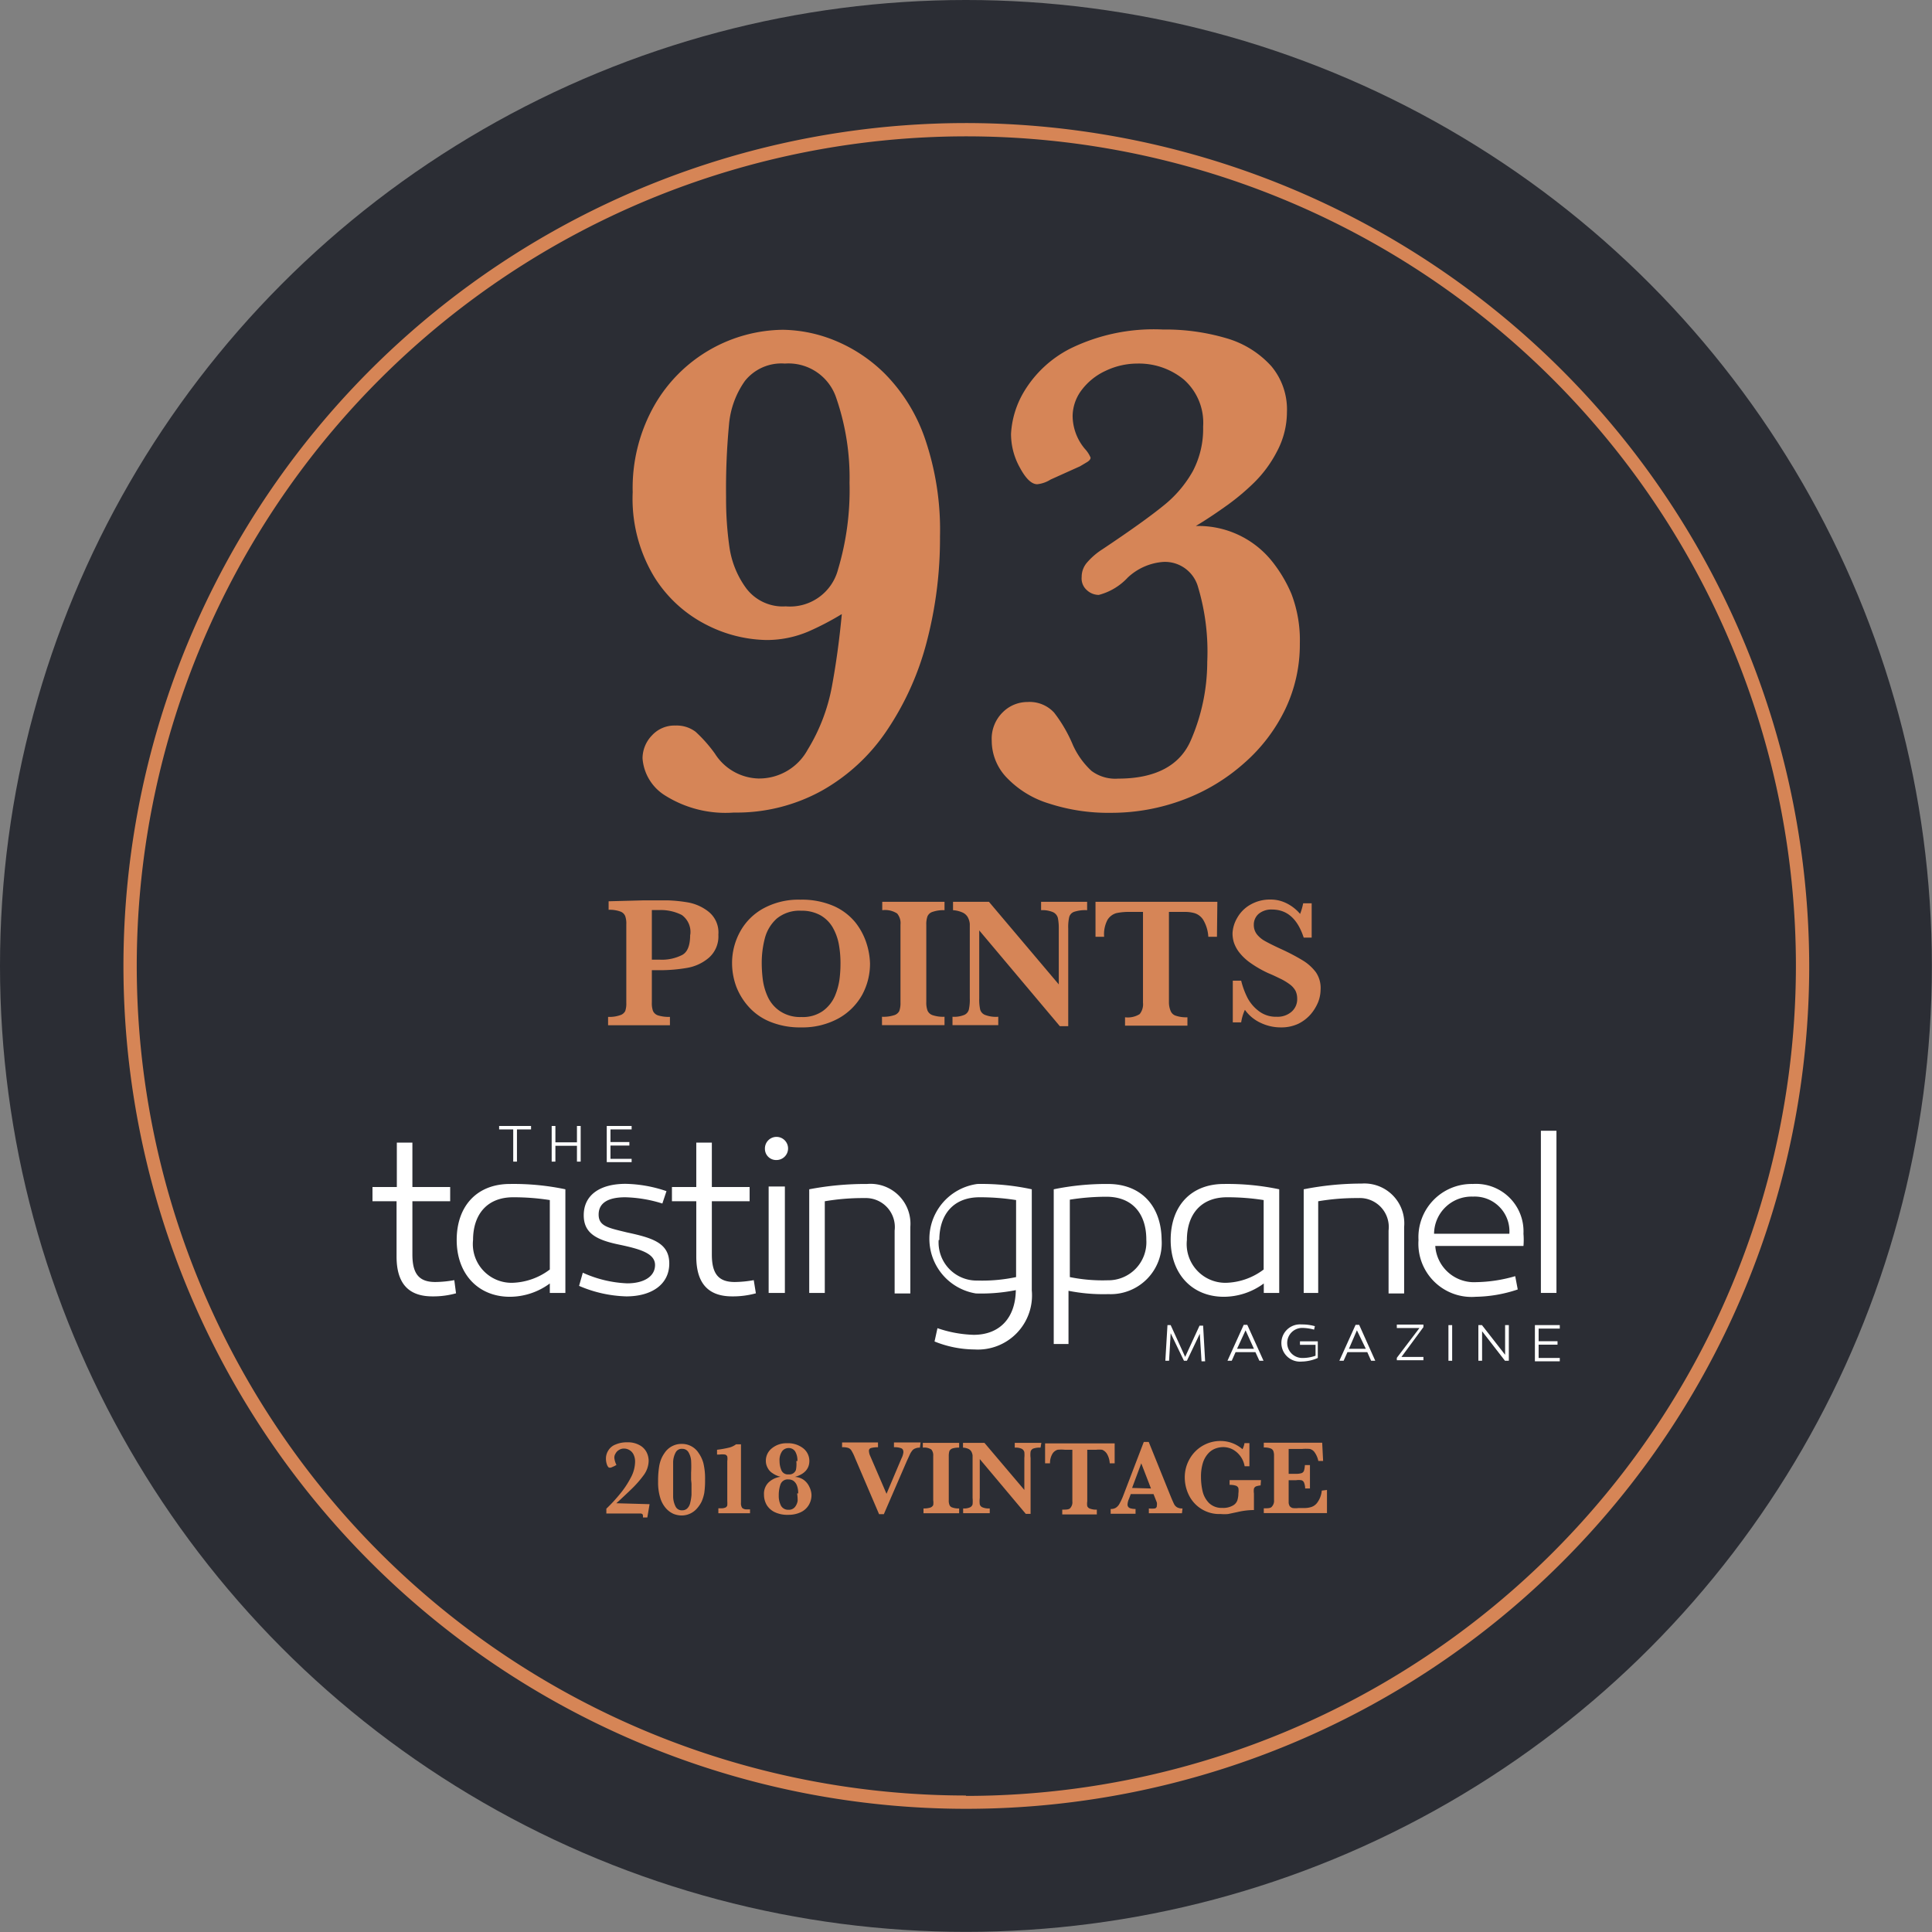 <svg xmlns="http://www.w3.org/2000/svg" viewBox="0 0 145.23 145.23"><rect x="0" y="0" width="145.23" height="145.23" fill="#808080" stroke="none"/><defs><style>.cls-1{fill:#2b2d34;}.cls-2{fill:#d68556;}.cls-3{fill:#d68557;}.cls-4{fill:#fff;}</style></defs><g id="Layer_2" data-name="Layer 2"><g id="chardonnay-tasting-panel-2018-93pts"><g id="chardonnay-tasting-panel-2018-93pts-expanded"><circle class="cls-1" cx="72.61" cy="72.61" r="72.61"/><circle class="cls-1" cx="72.61" cy="72.61" r="62.36"/><path class="cls-2" d="M72.61,9.25A63.36,63.36,0,1,0,136,72.61,63.44,63.44,0,0,0,72.61,9.25Zm0,125.72A62.36,62.36,0,1,1,135,72.61,62.43,62.43,0,0,1,72.61,135Z"/><path class="cls-3" d="M70.66,40.33a30.61,30.61,0,0,1-1,7.93,21.57,21.57,0,0,1-3,6.66,14.35,14.35,0,0,1-4.89,4.52,13.24,13.24,0,0,1-6.6,1.64A8.53,8.53,0,0,1,50,59.8,3.59,3.59,0,0,1,48.3,57,2.49,2.49,0,0,1,49,55.29a2.29,2.29,0,0,1,1.78-.75,2.35,2.35,0,0,1,1.51.47,10.53,10.53,0,0,1,1.45,1.64A4,4,0,0,0,57,58.52a4.15,4.15,0,0,0,3.71-2.16,13.93,13.93,0,0,0,1.82-4.73q.48-2.58.75-5.47a21,21,0,0,1-2.51,1.31,8,8,0,0,1-3.16.64A10.25,10.25,0,0,1,53.17,47a9.89,9.89,0,0,1-4-3.65A11.36,11.36,0,0,1,47.56,37a12.57,12.57,0,0,1,1.69-6.63,11.28,11.28,0,0,1,9.6-5.58,10.69,10.69,0,0,1,3.84.78,11.53,11.53,0,0,1,3.83,2.53,12.9,12.9,0,0,1,3,4.84A21.19,21.19,0,0,1,70.66,40.33Zm-6.8-4a18.4,18.4,0,0,0-1-6.42A3.78,3.78,0,0,0,59,27.33a3.51,3.51,0,0,0-3,1.3,6.65,6.65,0,0,0-1.2,3.29,51.28,51.28,0,0,0-.22,5.46,25.36,25.36,0,0,0,.25,3.73,6.88,6.88,0,0,0,1.24,3.08,3.44,3.44,0,0,0,3,1.39A3.73,3.73,0,0,0,63,42.79,20.82,20.82,0,0,0,63.86,36.29Z"/><path class="cls-3" d="M97.71,48.37a11.29,11.29,0,0,1-1.09,4.93,12.71,12.71,0,0,1-3.09,4.06A14.46,14.46,0,0,1,89,60.1a15.39,15.39,0,0,1-5.48,1,14.38,14.38,0,0,1-4.64-.69,7.34,7.34,0,0,1-3.18-1.93,4,4,0,0,1-1.15-2.79,2.78,2.78,0,0,1,.82-2.14,2.63,2.63,0,0,1,1.87-.78,2.5,2.5,0,0,1,2,.8A10.73,10.73,0,0,1,80.65,56a6,6,0,0,0,1.4,1.95,3,3,0,0,0,2,.58c2.83,0,4.66-1,5.47-2.89a14.85,14.85,0,0,0,1.23-5.89,16.92,16.92,0,0,0-.7-5.65,2.58,2.58,0,0,0-2.6-1.86,4.36,4.36,0,0,0-2.68,1.18,4.53,4.53,0,0,1-2.17,1.3,1.32,1.32,0,0,1-.89-.35,1.17,1.17,0,0,1-.4-1,1.63,1.63,0,0,1,.4-1.08,5.23,5.23,0,0,1,1.16-1Q86,39.2,87.47,38a8.82,8.82,0,0,0,2.2-2.59,6.84,6.84,0,0,0,.77-3.34A4.33,4.33,0,0,0,89,28.54a5.32,5.32,0,0,0-3.52-1.21,5.53,5.53,0,0,0-2.36.54,4.73,4.73,0,0,0-1.82,1.46,3.3,3.3,0,0,0-.67,1.93,3.89,3.89,0,0,0,.92,2.48,2.23,2.23,0,0,1,.43.66c0,.12-.09.23-.27.34l-.52.31-2.22,1a2.31,2.31,0,0,1-1,.35c-.42,0-.85-.41-1.29-1.22A5.19,5.19,0,0,1,76,32.6a6.92,6.92,0,0,1,1-3.2,8.58,8.58,0,0,1,3.5-3.22,14.26,14.26,0,0,1,6.91-1.41,16.2,16.2,0,0,1,4.83.67,7.25,7.25,0,0,1,3.33,2.09A5.07,5.07,0,0,1,96.74,31,6.31,6.31,0,0,1,96,33.92a9.2,9.2,0,0,1-1.74,2.37,17.41,17.41,0,0,1-2,1.68c-.63.45-1.42,1-2.37,1.57a7.09,7.09,0,0,1,5.67,2.58,10.38,10.38,0,0,1,1.52,2.53A9.73,9.73,0,0,1,97.71,48.37Z"/><path class="cls-3" d="M54,70.26A2.13,2.13,0,0,1,53.28,72a3.39,3.39,0,0,1-1.65.76,11.85,11.85,0,0,1-2,.17H49v2.42a1.78,1.78,0,0,0,.08.63.62.62,0,0,0,.39.35,2.76,2.76,0,0,0,.89.11v.63H45.71v-.63a2.4,2.4,0,0,0,.88-.12A.64.64,0,0,0,47,76a1.76,1.76,0,0,0,.08-.62V69.49a1.72,1.72,0,0,0-.08-.62.61.61,0,0,0-.37-.35,2.36,2.36,0,0,0-.88-.13v-.64l2.65-.07h1.77a11.12,11.12,0,0,1,1.57.16,3.49,3.49,0,0,1,1.52.69A2,2,0,0,1,54,70.26Zm-2.11,0a1.57,1.57,0,0,0-.64-1.48,3.48,3.48,0,0,0-1.7-.37H49v3.73h.62a3.35,3.35,0,0,0,1.63-.34C51.68,71.59,51.88,71.07,51.88,70.27Z"/><path class="cls-3" d="M65.4,72.43a4.91,4.91,0,0,1-.6,2.37A4.59,4.59,0,0,1,63,76.57a5.64,5.64,0,0,1-2.79.66,5.91,5.91,0,0,1-2.31-.42,4.35,4.35,0,0,1-1.63-1.14,4.88,4.88,0,0,1-.94-1.55,5.14,5.14,0,0,1-.3-1.71,4.88,4.88,0,0,1,.58-2.33,4.4,4.4,0,0,1,1.75-1.78,5.5,5.5,0,0,1,2.8-.67,6,6,0,0,1,2.52.48,4.4,4.4,0,0,1,1.62,1.23,5,5,0,0,1,.83,1.55A5.43,5.43,0,0,1,65.4,72.43Zm-2.22,0a7.84,7.84,0,0,0-.13-1.48,4.05,4.05,0,0,0-.47-1.26,2.51,2.51,0,0,0-.91-.89,2.89,2.89,0,0,0-1.44-.34,2.69,2.69,0,0,0-1.84.59,3,3,0,0,0-.89,1.46,7.32,7.32,0,0,0-.24,1.92,10.21,10.21,0,0,0,.08,1.2,4.51,4.51,0,0,0,.36,1.27,2.62,2.62,0,0,0,.92,1.1,2.72,2.72,0,0,0,1.62.45A2.61,2.61,0,0,0,61.85,76a2.74,2.74,0,0,0,.91-1.13,5,5,0,0,0,.35-1.28A9.32,9.32,0,0,0,63.18,72.4Z"/><path class="cls-3" d="M71,77.06h-4.7v-.63a2.57,2.57,0,0,0,.89-.11A.64.64,0,0,0,67.6,76a1.78,1.78,0,0,0,.09-.64V69.51a1.13,1.13,0,0,0-.25-.84,1.66,1.66,0,0,0-1.12-.25v-.63H71v.63a2.47,2.47,0,0,0-.88.12.61.61,0,0,0-.4.34,1.72,1.72,0,0,0-.09.63v5.83a1.73,1.73,0,0,0,.09.62.63.63,0,0,0,.38.35,2.48,2.48,0,0,0,.9.12Z"/><path class="cls-3" d="M81.72,68.42a2.64,2.64,0,0,0-1,.13.58.58,0,0,0-.35.4,3.4,3.4,0,0,0-.07.85v7.34h-.63l-6.06-7.2v5.11a3.47,3.47,0,0,0,.07.84.61.61,0,0,0,.36.4,2.28,2.28,0,0,0,1,.14v.63H71.6v-.63a2,2,0,0,0,.89-.14.61.61,0,0,0,.34-.4,3.47,3.47,0,0,0,.07-.84V70.31c0-.38,0-.67,0-.86a1.28,1.28,0,0,0-.15-.5.87.87,0,0,0-.38-.35,2.1,2.1,0,0,0-.73-.18v-.63h2.7L79.59,74V69.8a3.85,3.85,0,0,0-.07-.8.67.67,0,0,0-.36-.43,2,2,0,0,0-.9-.15v-.63h3.46Z"/><path class="cls-3" d="M91.48,70.42h-.65a2.81,2.81,0,0,0-.38-1.27,1.2,1.2,0,0,0-.63-.5,2.57,2.57,0,0,0-.77-.1H87.87v6.79A1.66,1.66,0,0,0,88,76a.61.61,0,0,0,.38.35,2.47,2.47,0,0,0,.88.12v.63H84.57v-.63a1.68,1.68,0,0,0,1.1-.24,1.17,1.17,0,0,0,.25-.85V68.55h-1a4.38,4.38,0,0,0-1,.09,1.15,1.15,0,0,0-.67.51A2.3,2.3,0,0,0,83,70.42h-.65V67.79h9.16Z"/><path class="cls-3" d="M99.27,74.4a2.68,2.68,0,0,1-.18.92,3.44,3.44,0,0,1-.56.92,3,3,0,0,1-.94.72,3,3,0,0,1-1.31.27,3.48,3.48,0,0,1-1.47-.32,3,3,0,0,1-1.23-1,3.52,3.52,0,0,0-.28.94h-.63V73.72h.63A6.11,6.11,0,0,0,93.77,75a3,3,0,0,0,.85,1,2.1,2.1,0,0,0,1.35.43,1.59,1.59,0,0,0,1.12-.38,1.24,1.24,0,0,0,.42-1,1.34,1.34,0,0,0-.13-.58,1.56,1.56,0,0,0-.38-.44,4.41,4.41,0,0,0-.67-.42c-.29-.14-.61-.3-1-.46a8.42,8.42,0,0,1-1.38-.8,3.9,3.9,0,0,1-.82-.79,2.52,2.52,0,0,1-.38-.72,2.35,2.35,0,0,1-.1-.69A2.52,2.52,0,0,1,93,69a2.61,2.61,0,0,1,1-1,2.93,2.93,0,0,1,1.5-.38,2.65,2.65,0,0,1,1.23.29,3.15,3.15,0,0,1,1,.79,4.46,4.46,0,0,0,.23-.8h.64v2.58H98c-.46-1.41-1.25-2.11-2.38-2.11a1.49,1.49,0,0,0-1,.32,1.07,1.07,0,0,0-.37.84,1.13,1.13,0,0,0,.23.7,2,2,0,0,0,.61.51c.25.14.66.35,1.23.61a15.63,15.63,0,0,1,1.6.84,3.51,3.51,0,0,1,1,.9A2.1,2.1,0,0,1,99.27,74.4Z"/><path class="cls-2" d="M48.83,113.07l-.17,1h-.33a.93.93,0,0,0,0-.14c0-.1-.07-.16-.2-.16H45.58v-.36a11.77,11.77,0,0,0,1-1.08,6.88,6.88,0,0,0,.83-1.24,2.59,2.59,0,0,0,.33-1.2,1.19,1.19,0,0,0-.12-.56.77.77,0,0,0-.31-.33.8.8,0,0,0-.4-.11.66.66,0,0,0-.37.1.65.65,0,0,0-.26.26.56.56,0,0,0-.1.33,1.43,1.43,0,0,0,.16.54.06.06,0,0,1,0,0s0,0-.16.09l-.25.11a.48.48,0,0,1-.16,0s-.09-.07-.14-.21a1.34,1.34,0,0,1-.08-.46,1.1,1.1,0,0,1,.18-.62,1.07,1.07,0,0,1,.53-.44,2.12,2.12,0,0,1,.88-.17,1.8,1.8,0,0,1,1,.25,1.26,1.26,0,0,1,.49.55,1.46,1.46,0,0,1,.13.58,1.86,1.86,0,0,1-.36,1.07,8.08,8.08,0,0,1-1,1.13l-.25.24-.49.46-.33.3Z"/><path class="cls-2" d="M53,111.23a6.32,6.32,0,0,1-.06,1,3,3,0,0,1-.2.65,2.36,2.36,0,0,1-.32.48,1.53,1.53,0,0,1-1.18.56,1.7,1.7,0,0,1-.61-.12,1.68,1.68,0,0,1-.57-.42,2.11,2.11,0,0,1-.43-.79,3.9,3.9,0,0,1-.16-1.21,6.58,6.58,0,0,1,.07-1.08,2.6,2.6,0,0,1,.17-.64,2.32,2.32,0,0,1,.24-.43,1.52,1.52,0,0,1,1.29-.69,1.48,1.48,0,0,1,1.28.69,2.43,2.43,0,0,1,.35.74A4.88,4.88,0,0,1,53,111.23Zm-1.05,0v-.52a8.12,8.12,0,0,0,0-.94,1.46,1.46,0,0,0-.2-.61.53.53,0,0,0-.47-.25.51.51,0,0,0-.49.27,1.63,1.63,0,0,0-.19.72c0,.31,0,.75,0,1.33s0,1,0,1.29a1.73,1.73,0,0,0,.19.74.51.51,0,0,0,.49.27.53.53,0,0,0,.39-.15.84.84,0,0,0,.22-.44,3.39,3.39,0,0,0,.09-.57c0-.21,0-.49,0-.84Z"/><path class="cls-2" d="M56.38,113.75H54v-.37h.18a.81.81,0,0,0,.36-.06.26.26,0,0,0,.13-.16,2.38,2.38,0,0,0,0-.33v-3a1,1,0,0,0,0-.34.24.24,0,0,0-.17-.15,1.47,1.47,0,0,0-.42,0H53.9v-.36a7.62,7.62,0,0,0,.94-.17,1.49,1.49,0,0,0,.49-.24h.37v4.4a.6.6,0,0,0,.09.38.49.49,0,0,0,.37.11h.22Z"/><path class="cls-2" d="M61,112.35a1.45,1.45,0,0,1-.22.81,1.39,1.39,0,0,1-.62.53,2.16,2.16,0,0,1-.9.18,2.21,2.21,0,0,1-1-.19,1.43,1.43,0,0,1-.62-.54,1.53,1.53,0,0,1-.21-.79,1.19,1.19,0,0,1,.34-.91,1.62,1.62,0,0,1,.91-.43,1.71,1.71,0,0,1-.61-.27,1,1,0,0,1-.37-.41,1.07,1.07,0,0,1-.13-.53,1.18,1.18,0,0,1,.44-.92,1.72,1.72,0,0,1,1.17-.39,1.85,1.85,0,0,1,1.2.38,1.21,1.21,0,0,1,.46.95c0,.59-.37,1-1.09,1.2a1.23,1.23,0,0,1,.7.25,1.35,1.35,0,0,1,.4.52A1.49,1.49,0,0,1,61,112.35Zm-1-.09a1.52,1.52,0,0,0-.11-.63.75.75,0,0,0-.27-.33.67.67,0,0,0-.34-.09.58.58,0,0,0-.61.37,2.45,2.45,0,0,0-.13.83,1.61,1.61,0,0,0,.17.78.61.61,0,0,0,.56.3.58.58,0,0,0,.49-.21,1,1,0,0,0,.2-.46A3.28,3.28,0,0,0,59.92,112.26Zm-.06-2.43a1.29,1.29,0,0,0-.17-.73.57.57,0,0,0-.48-.25.62.62,0,0,0-.49.23,1.17,1.17,0,0,0-.2.76,1.72,1.72,0,0,0,.13.66.52.52,0,0,0,.55.33.52.52,0,0,0,.55-.33A2.29,2.29,0,0,0,59.86,109.83Z"/><path class="cls-2" d="M69.15,108.82a.8.8,0,0,0-.32.05.53.53,0,0,0-.23.14,1.58,1.58,0,0,0-.18.27l-.25.54-1.73,4h-.36l-1.81-4.23a3.45,3.45,0,0,0-.26-.54.47.47,0,0,0-.25-.21,1.39,1.39,0,0,0-.46-.05v-.36H66v.36a2,2,0,0,0-.53.06.21.21,0,0,0-.15.23,1,1,0,0,0,.1.38l1.22,2.83,1.12-2.65a1.39,1.39,0,0,0,.15-.47c0-.17-.06-.27-.18-.31a1.44,1.44,0,0,0-.53-.07v-.36h2Z"/><path class="cls-2" d="M72.1,113.75H69.42v-.36a1.57,1.57,0,0,0,.5-.06.38.38,0,0,0,.23-.19,1.18,1.18,0,0,0,0-.37v-3.33a.67.67,0,0,0-.14-.48,1,1,0,0,0-.64-.14v-.36H72.1v.36a1.57,1.57,0,0,0-.5.06.41.41,0,0,0-.23.19,1.18,1.18,0,0,0-.05.37v3.33a.84.84,0,0,0,.05.35.32.32,0,0,0,.22.2,1.32,1.32,0,0,0,.51.07Z"/><path class="cls-2" d="M78.22,108.82a1.45,1.45,0,0,0-.55.07.35.35,0,0,0-.2.23,1.88,1.88,0,0,0,0,.48v4.2h-.36l-3.46-4.12v2.92a1.88,1.88,0,0,0,0,.48.34.34,0,0,0,.21.23,1.22,1.22,0,0,0,.54.08v.36h-2v-.36a1.07,1.07,0,0,0,.51-.08.35.35,0,0,0,.2-.23,2.72,2.72,0,0,0,0-.48v-2.7c0-.22,0-.39,0-.5a.84.84,0,0,0-.09-.28.51.51,0,0,0-.21-.2,1.13,1.13,0,0,0-.42-.1v-.36H74L77,112V109.6a2.31,2.31,0,0,0,0-.45.4.4,0,0,0-.21-.25,1.1,1.1,0,0,0-.51-.08v-.36h2Z"/><path class="cls-2" d="M83.79,110h-.37a1.54,1.54,0,0,0-.22-.73.77.77,0,0,0-.35-.29,2,2,0,0,0-.45,0h-.67v3.88a1.15,1.15,0,0,0,0,.36.33.33,0,0,0,.22.19,1.29,1.29,0,0,0,.5.07v.36H79.85v-.36c.32,0,.53,0,.62-.14a.63.63,0,0,0,.14-.48v-3.88h-.56a2.79,2.79,0,0,0-.55,0,.69.69,0,0,0-.38.29,1.36,1.36,0,0,0-.19.73h-.37v-1.5h5.23Z"/><path class="cls-2" d="M88.85,113.75H86.36v-.36a1.76,1.76,0,0,0,.46,0,.2.2,0,0,0,.14-.21.67.67,0,0,0,0-.24l-.25-.63H85l-.13.35a1.18,1.18,0,0,0-.11.41.28.28,0,0,0,.18.3,1.33,1.33,0,0,0,.42.06v.36H83.49v-.36a.7.7,0,0,0,.37-.08.8.8,0,0,0,.29-.31,4.63,4.63,0,0,0,.3-.65l1.53-4h.37L88,112.48c.12.29.21.49.26.59a.59.59,0,0,0,.23.24.75.75,0,0,0,.4.08Zm-2.33-1.86L85.79,110l-.69,1.85Z"/><path class="cls-2" d="M94.76,111.66a1.65,1.65,0,0,0-.34.07.3.3,0,0,0-.16.17,1.18,1.18,0,0,0,0,.37v1.24a5.57,5.57,0,0,0-1.23.15l-.71.15a3.13,3.13,0,0,1-.56,0,2.54,2.54,0,0,1-2.4-1.44,3,3,0,0,1-.3-1.3,2.74,2.74,0,0,1,.36-1.39,2.65,2.65,0,0,1,2.34-1.36,2.5,2.5,0,0,1,1.64.62,1.65,1.65,0,0,0,.15-.46h.37l0,1.74h-.36a1.78,1.78,0,0,0-.87-1.25,1.54,1.54,0,0,0-.74-.19,1.71,1.71,0,0,0-.59.11,1.35,1.35,0,0,0-.53.36,1.9,1.9,0,0,0-.4.69,3.46,3.46,0,0,0-.15,1.09,4.68,4.68,0,0,0,.12,1.07,1.86,1.86,0,0,0,.48.88,1.36,1.36,0,0,0,1,.37,1.46,1.46,0,0,0,.78-.17.72.72,0,0,0,.35-.39,1.74,1.74,0,0,0,.08-.53,1.36,1.36,0,0,0,0-.4.31.31,0,0,0-.19-.18,1.37,1.37,0,0,0-.47-.06v-.36h2.36Z"/><path class="cls-2" d="M99.75,112l0,1.74H95v-.36c.32,0,.53,0,.62-.14a.63.63,0,0,0,.15-.48v-3.33a1,1,0,0,0-.05-.35.35.35,0,0,0-.21-.2,1.32,1.32,0,0,0-.51-.07v-.36h4.39l.07,1.37h-.36a1.74,1.74,0,0,0-.28-.65.64.64,0,0,0-.35-.25,3.05,3.05,0,0,0-.6,0h-1v1.87h.54a1.45,1.45,0,0,0,.42-.05.31.31,0,0,0,.19-.18,1.82,1.82,0,0,0,.07-.43h.38v1.76h-.36a1.26,1.26,0,0,0-.08-.43.31.31,0,0,0-.2-.19,1.37,1.37,0,0,0-.41,0h-.55v1.25c0,.21,0,.36,0,.46a.62.62,0,0,0,.08.24.44.44,0,0,0,.22.14,1.73,1.73,0,0,0,.44,0h.43a1.7,1.7,0,0,0,.51-.07.9.9,0,0,0,.48-.35,1.8,1.8,0,0,0,.33-.89Z"/><path class="cls-4" d="M34.28,97.22a6.41,6.41,0,0,1-1.77.23c-1.83,0-2.7-1-2.7-3V90.3H28V89.23h1.83V85.89H31v3.34h2.84V90.3H31v4c0,1.43.48,2.07,1.72,2.07a8.51,8.51,0,0,0,1.43-.14Z"/><path class="cls-4" d="M42.5,89.4v7.79H41.33v-.71a5.09,5.09,0,0,1-3,1c-2.38,0-4-1.71-4-4.27s1.53-4.21,4-4.21A18.88,18.88,0,0,1,42.5,89.4Zm-6.94,3.81a2.91,2.91,0,0,0,2.93,3.22,4.9,4.9,0,0,0,2.84-1V90.21A17.58,17.58,0,0,0,38.57,90C36.59,90,35.56,91.32,35.56,93.21Z"/><path class="cls-4" d="M38.86,87.32h-.28V84.9H37.52v-.26h2.4v.26H38.86Z"/><path class="cls-4" d="M43.37,87.32V86.13H41.75v1.19h-.28V84.64h.28v1.23h1.62V84.64h.28v2.68Z"/><path class="cls-4" d="M47.31,85.85v.26H45.89v1h1.59v.25H45.61V84.64h1.87v.26H45.89v.95Z"/><path class="cls-4" d="M43.81,95.67a8.9,8.9,0,0,0,3.34.8c1.21,0,2.09-.49,2.09-1.38s-1.17-1.21-2.74-1.54c-1.73-.36-2.62-.89-2.62-2.2,0-1.5,1.19-2.36,3.15-2.36a10,10,0,0,1,3.07.55l-.31.93A10.08,10.08,0,0,0,47,90C45.72,90,45,90.42,45,91.3s.73,1,2.12,1.34c1.9.41,3.19.78,3.19,2.34S49,97.45,47.08,97.45a9.58,9.58,0,0,1-3.55-.79Z"/><path class="cls-4" d="M56.82,97.22a6.53,6.53,0,0,1-1.78.23c-1.82,0-2.7-1-2.7-3V90.3H50.51V89.23h1.83V85.89h1.17v3.34h2.84V90.3H53.51v4c0,1.43.48,2.07,1.72,2.07a8.51,8.51,0,0,0,1.43-.14Z"/><path class="cls-4" d="M57.5,86.35a.87.87,0,1,1,.87.85A.84.84,0,0,1,57.5,86.35ZM59,97.19H57.78v-8H59Z"/><path class="cls-4" d="M68.43,92.23v5H67.25V92.5A2.18,2.18,0,0,0,65,90.06a17.1,17.1,0,0,0-3,.24v6.89H60.83V89.4A22.53,22.53,0,0,1,65.19,89,3,3,0,0,1,68.43,92.23Z"/><path class="cls-4" d="M77.56,89.4V97a4.07,4.07,0,0,1-4.31,4.44,8.15,8.15,0,0,1-3-.6l.22-1a9.13,9.13,0,0,0,2.72.5c1.93,0,3.14-1.24,3.17-3.36a13.26,13.26,0,0,1-3,.25A4.16,4.16,0,0,1,73.47,89,17.87,17.87,0,0,1,77.56,89.4Zm-7,3.81a2.86,2.86,0,0,0,2.93,3.05A12.33,12.33,0,0,0,76.38,96V90.21A17.36,17.36,0,0,0,73.63,90C71.65,90,70.61,91.32,70.61,93.21Z"/><path class="cls-4" d="M87.32,93.18a3.84,3.84,0,0,1-4,4.1,13.35,13.35,0,0,1-3-.25v4H79.21V89.4A19.65,19.65,0,0,1,83.29,89C85.79,89,87.29,90.66,87.32,93.18Zm-1.15,0c0-1.89-1-3.22-3-3.22a17.55,17.55,0,0,0-2.75.22V96a12.37,12.37,0,0,0,2.84.24A2.86,2.86,0,0,0,86.17,93.21Z"/><path class="cls-4" d="M96.16,89.4v7.79H95v-.71a5.09,5.09,0,0,1-3,1c-2.38,0-4-1.71-4-4.27s1.53-4.21,4-4.21A18.88,18.88,0,0,1,96.16,89.4Zm-6.94,3.81a2.91,2.91,0,0,0,2.93,3.22,4.9,4.9,0,0,0,2.84-1V90.21A17.58,17.58,0,0,0,92.23,90C90.25,90,89.22,91.32,89.22,93.21Z"/><path class="cls-4" d="M105.55,92.23v5h-1.17V92.5a2.18,2.18,0,0,0-2.29-2.44,17.14,17.14,0,0,0-3,.24v6.89H98V89.4a22.53,22.53,0,0,1,4.36-.43A3,3,0,0,1,105.55,92.23Z"/><path class="cls-4" d="M114.52,92.74a5.56,5.56,0,0,1,0,.92h-6.63a2.92,2.92,0,0,0,3.08,2.72,11,11,0,0,0,2.93-.45l.19,1a10.35,10.35,0,0,1-3.15.55,4,4,0,0,1-4.31-4.26A4,4,0,0,1,110.72,89,3.57,3.57,0,0,1,114.52,92.74Zm-6.72,0h5.66a2.61,2.61,0,0,0-2.73-2.79A2.82,2.82,0,0,0,107.8,92.73Z"/><path class="cls-4" d="M117,97.19h-1.17V85H117Z"/><path class="cls-4" d="M89.22,102.29H89l-1-2.07-.12,2.07h-.28l.16-2.68H88L89.09,102l1.08-2.35h.27l.15,2.68h-.27l-.13-2.07Z"/><path class="cls-4" d="M92.59,102.29h-.32l1.22-2.7h.27l1.22,2.7h-.31l-.3-.65H92.88Zm.4-.9h1.27L93.63,100Z"/><path class="cls-4" d="M99.06,102.08a3.14,3.14,0,0,1-1.22.27,1.4,1.4,0,1,1,0-2.79,3.52,3.52,0,0,1,1,.13l-.06.26a3.47,3.47,0,0,0-.89-.13,1.13,1.13,0,1,0,0,2.26,2.81,2.81,0,0,0,1-.17v-.82H97.72v-.26h1.34Z"/><path class="cls-4" d="M101,102.29h-.32l1.22-2.7h.27l1.21,2.7h-.31l-.29-.65h-1.49Zm.4-.9h1.27L102,100Z"/><path class="cls-4" d="M105.35,102H107v.25H105v-.18l1.7-2.24H105v-.26h2v.19Z"/><path class="cls-4" d="M109.16,102.29h-.28V99.61h.28Z"/><path class="cls-4" d="M113.42,102.29h-.29l-1.72-2.22v2.22h-.28V99.61h.27l1.74,2.23V99.61h.28Z"/><path class="cls-4" d="M117.08,100.82v.26h-1.42v1h1.59v.25h-1.87V99.61h1.87v.26h-1.59v.95Z"/></g></g></g></svg>